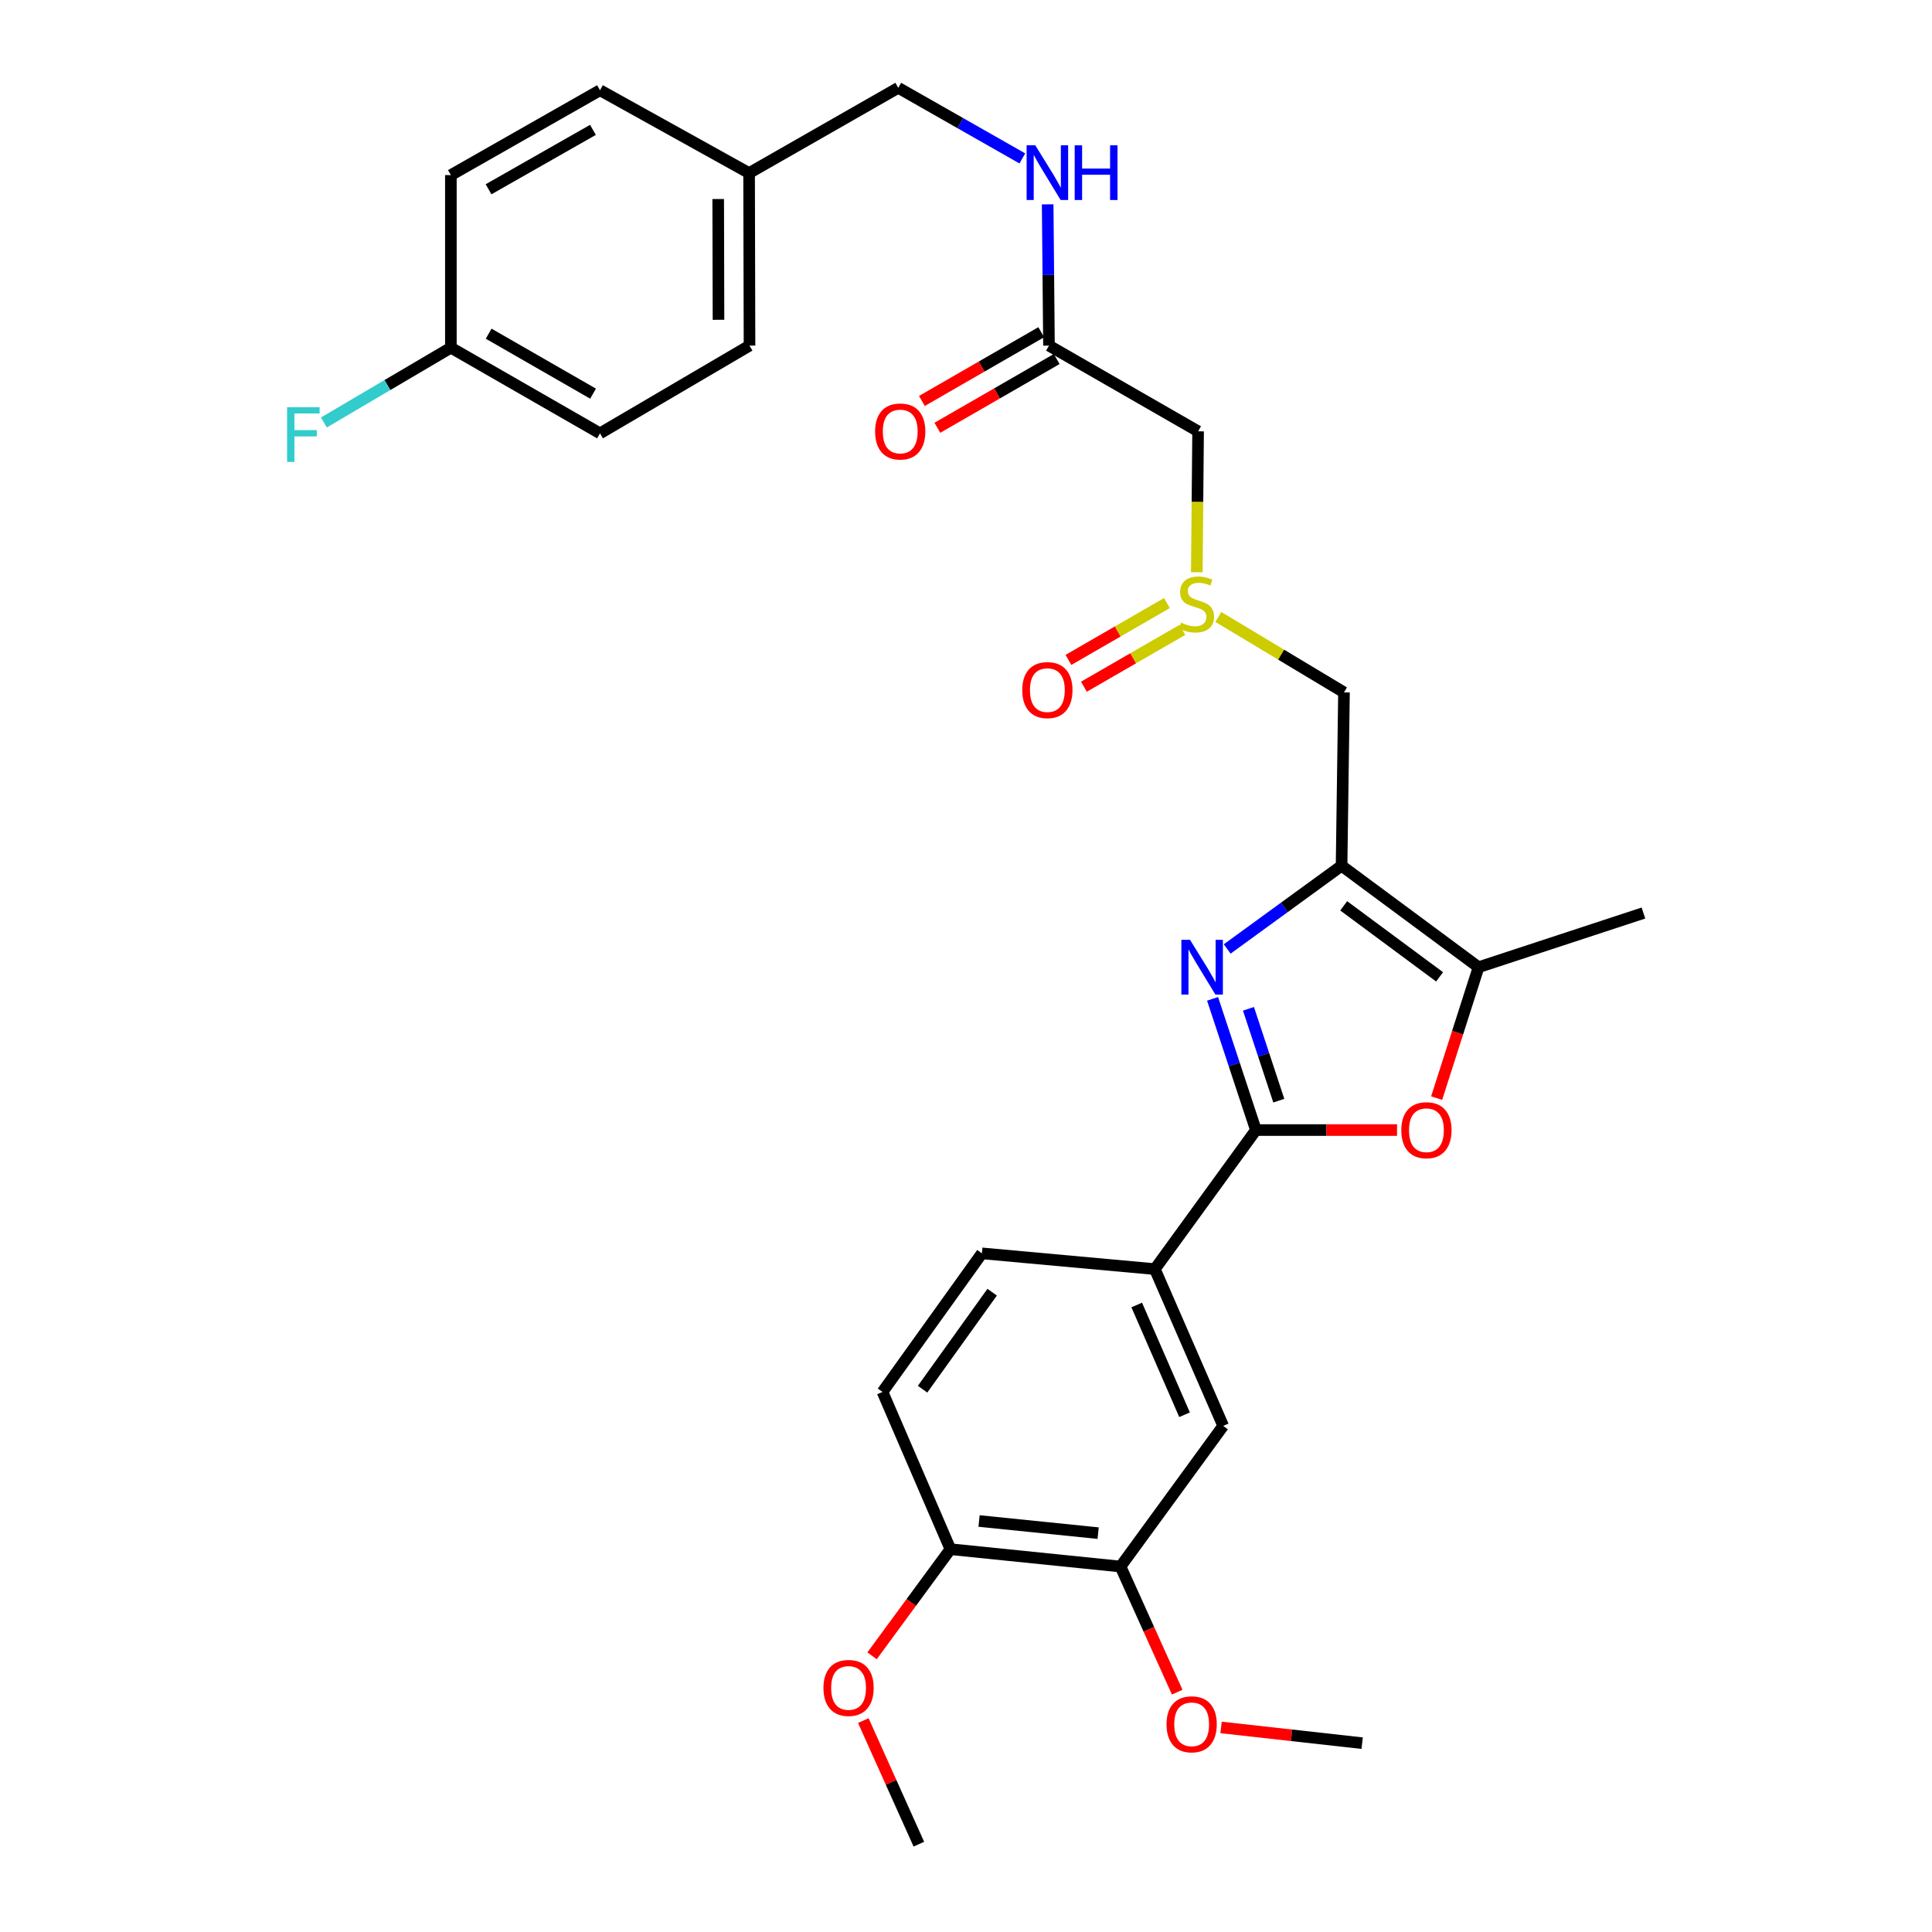 <?xml version='1.0' encoding='iso-8859-1'?>
<svg version='1.1' baseProfile='full'
              xmlns='http://www.w3.org/2000/svg'
                      xmlns:rdkit='http://www.rdkit.org/xml'
                      xmlns:xlink='http://www.w3.org/1999/xlink'
                  xml:space='preserve'
width='1000px' height='1000px' viewBox='0 0 1000 1000'>
<!-- END OF HEADER -->
<rect style='opacity:1.0;fill:#FFFFFF;stroke:none' width='1000' height='1000' x='0' y='0'> </rect>
<path class='bond-0' d='M 635.191,491.185 L 664.794,469.646' style='fill:none;fill-rule:evenodd;stroke:#0000FF;stroke-width:6px;stroke-linecap:butt;stroke-linejoin:miter;stroke-opacity:1' />
<path class='bond-0' d='M 664.794,469.646 L 694.397,448.107' style='fill:none;fill-rule:evenodd;stroke:#000000;stroke-width:6px;stroke-linecap:butt;stroke-linejoin:miter;stroke-opacity:1' />
<path class='bond-1' d='M 627.627,517.002 L 638.84,550.959' style='fill:none;fill-rule:evenodd;stroke:#0000FF;stroke-width:6px;stroke-linecap:butt;stroke-linejoin:miter;stroke-opacity:1' />
<path class='bond-1' d='M 638.84,550.959 L 650.052,584.915' style='fill:none;fill-rule:evenodd;stroke:#000000;stroke-width:6px;stroke-linecap:butt;stroke-linejoin:miter;stroke-opacity:1' />
<path class='bond-1' d='M 646.205,522.166 L 654.054,545.935' style='fill:none;fill-rule:evenodd;stroke:#0000FF;stroke-width:6px;stroke-linecap:butt;stroke-linejoin:miter;stroke-opacity:1' />
<path class='bond-1' d='M 654.054,545.935 L 661.902,569.705' style='fill:none;fill-rule:evenodd;stroke:#000000;stroke-width:6px;stroke-linecap:butt;stroke-linejoin:miter;stroke-opacity:1' />
<path class='bond-3' d='M 694.397,448.107 L 765.302,500.623' style='fill:none;fill-rule:evenodd;stroke:#000000;stroke-width:6px;stroke-linecap:butt;stroke-linejoin:miter;stroke-opacity:1' />
<path class='bond-3' d='M 695.497,468.86 L 745.13,505.621' style='fill:none;fill-rule:evenodd;stroke:#000000;stroke-width:6px;stroke-linecap:butt;stroke-linejoin:miter;stroke-opacity:1' />
<path class='bond-5' d='M 694.397,448.107 L 695.643,358.377' style='fill:none;fill-rule:evenodd;stroke:#000000;stroke-width:6px;stroke-linecap:butt;stroke-linejoin:miter;stroke-opacity:1' />
<path class='bond-2' d='M 650.052,584.915 L 686.58,584.915' style='fill:none;fill-rule:evenodd;stroke:#000000;stroke-width:6px;stroke-linecap:butt;stroke-linejoin:miter;stroke-opacity:1' />
<path class='bond-2' d='M 686.58,584.915 L 723.108,584.915' style='fill:none;fill-rule:evenodd;stroke:#FF0000;stroke-width:6px;stroke-linecap:butt;stroke-linejoin:miter;stroke-opacity:1' />
<path class='bond-6' d='M 650.052,584.915 L 597.75,656.888' style='fill:none;fill-rule:evenodd;stroke:#000000;stroke-width:6px;stroke-linecap:butt;stroke-linejoin:miter;stroke-opacity:1' />
<path class='bond-30' d='M 743.607,568.383 L 754.455,534.503' style='fill:none;fill-rule:evenodd;stroke:#FF0000;stroke-width:6px;stroke-linecap:butt;stroke-linejoin:miter;stroke-opacity:1' />
<path class='bond-30' d='M 754.455,534.503 L 765.302,500.623' style='fill:none;fill-rule:evenodd;stroke:#000000;stroke-width:6px;stroke-linecap:butt;stroke-linejoin:miter;stroke-opacity:1' />
<path class='bond-27' d='M 765.302,500.623 L 850.644,472.585' style='fill:none;fill-rule:evenodd;stroke:#000000;stroke-width:6px;stroke-linecap:butt;stroke-linejoin:miter;stroke-opacity:1' />
<path class='bond-4' d='M 630.614,319.341 L 663.129,338.859' style='fill:none;fill-rule:evenodd;stroke:#CCCC00;stroke-width:6px;stroke-linecap:butt;stroke-linejoin:miter;stroke-opacity:1' />
<path class='bond-4' d='M 663.129,338.859 L 695.643,358.377' style='fill:none;fill-rule:evenodd;stroke:#000000;stroke-width:6px;stroke-linecap:butt;stroke-linejoin:miter;stroke-opacity:1' />
<path class='bond-7' d='M 619.46,296.202 L 619.798,259.727' style='fill:none;fill-rule:evenodd;stroke:#CCCC00;stroke-width:6px;stroke-linecap:butt;stroke-linejoin:miter;stroke-opacity:1' />
<path class='bond-7' d='M 619.798,259.727 L 620.136,223.251' style='fill:none;fill-rule:evenodd;stroke:#000000;stroke-width:6px;stroke-linecap:butt;stroke-linejoin:miter;stroke-opacity:1' />
<path class='bond-13' d='M 603.995,312.145 L 578.506,326.859' style='fill:none;fill-rule:evenodd;stroke:#CCCC00;stroke-width:6px;stroke-linecap:butt;stroke-linejoin:miter;stroke-opacity:1' />
<path class='bond-13' d='M 578.506,326.859 L 553.016,341.573' style='fill:none;fill-rule:evenodd;stroke:#FF0000;stroke-width:6px;stroke-linecap:butt;stroke-linejoin:miter;stroke-opacity:1' />
<path class='bond-13' d='M 612.005,326.02 L 586.516,340.734' style='fill:none;fill-rule:evenodd;stroke:#CCCC00;stroke-width:6px;stroke-linecap:butt;stroke-linejoin:miter;stroke-opacity:1' />
<path class='bond-13' d='M 586.516,340.734 L 561.026,355.449' style='fill:none;fill-rule:evenodd;stroke:#FF0000;stroke-width:6px;stroke-linecap:butt;stroke-linejoin:miter;stroke-opacity:1' />
<path class='bond-9' d='M 597.75,656.888 L 633.114,738.038' style='fill:none;fill-rule:evenodd;stroke:#000000;stroke-width:6px;stroke-linecap:butt;stroke-linejoin:miter;stroke-opacity:1' />
<path class='bond-9' d='M 588.367,675.461 L 613.122,732.267' style='fill:none;fill-rule:evenodd;stroke:#000000;stroke-width:6px;stroke-linecap:butt;stroke-linejoin:miter;stroke-opacity:1' />
<path class='bond-14' d='M 597.75,656.888 L 508.233,648.735' style='fill:none;fill-rule:evenodd;stroke:#000000;stroke-width:6px;stroke-linecap:butt;stroke-linejoin:miter;stroke-opacity:1' />
<path class='bond-8' d='M 620.136,223.251 L 542.947,178.889' style='fill:none;fill-rule:evenodd;stroke:#000000;stroke-width:6px;stroke-linecap:butt;stroke-linejoin:miter;stroke-opacity:1' />
<path class='bond-11' d='M 542.947,178.889 L 542.609,142.329' style='fill:none;fill-rule:evenodd;stroke:#000000;stroke-width:6px;stroke-linecap:butt;stroke-linejoin:miter;stroke-opacity:1' />
<path class='bond-11' d='M 542.609,142.329 L 542.271,105.77' style='fill:none;fill-rule:evenodd;stroke:#0000FF;stroke-width:6px;stroke-linecap:butt;stroke-linejoin:miter;stroke-opacity:1' />
<path class='bond-15' d='M 538.948,171.948 L 508.062,189.744' style='fill:none;fill-rule:evenodd;stroke:#000000;stroke-width:6px;stroke-linecap:butt;stroke-linejoin:miter;stroke-opacity:1' />
<path class='bond-15' d='M 508.062,189.744 L 477.176,207.54' style='fill:none;fill-rule:evenodd;stroke:#FF0000;stroke-width:6px;stroke-linecap:butt;stroke-linejoin:miter;stroke-opacity:1' />
<path class='bond-15' d='M 546.946,185.83 L 516.06,203.626' style='fill:none;fill-rule:evenodd;stroke:#000000;stroke-width:6px;stroke-linecap:butt;stroke-linejoin:miter;stroke-opacity:1' />
<path class='bond-15' d='M 516.06,203.626 L 485.175,221.422' style='fill:none;fill-rule:evenodd;stroke:#FF0000;stroke-width:6px;stroke-linecap:butt;stroke-linejoin:miter;stroke-opacity:1' />
<path class='bond-10' d='M 633.114,738.038 L 579.975,810.839' style='fill:none;fill-rule:evenodd;stroke:#000000;stroke-width:6px;stroke-linecap:butt;stroke-linejoin:miter;stroke-opacity:1' />
<path class='bond-20' d='M 579.975,810.839 L 594.65,843.349' style='fill:none;fill-rule:evenodd;stroke:#000000;stroke-width:6px;stroke-linecap:butt;stroke-linejoin:miter;stroke-opacity:1' />
<path class='bond-20' d='M 594.65,843.349 L 609.324,875.859' style='fill:none;fill-rule:evenodd;stroke:#FF0000;stroke-width:6px;stroke-linecap:butt;stroke-linejoin:miter;stroke-opacity:1' />
<path class='bond-31' d='M 579.975,810.839 L 491.927,801.858' style='fill:none;fill-rule:evenodd;stroke:#000000;stroke-width:6px;stroke-linecap:butt;stroke-linejoin:miter;stroke-opacity:1' />
<path class='bond-31' d='M 568.394,793.553 L 506.76,787.266' style='fill:none;fill-rule:evenodd;stroke:#000000;stroke-width:6px;stroke-linecap:butt;stroke-linejoin:miter;stroke-opacity:1' />
<path class='bond-17' d='M 529.159,81.997 L 497.049,63.726' style='fill:none;fill-rule:evenodd;stroke:#0000FF;stroke-width:6px;stroke-linecap:butt;stroke-linejoin:miter;stroke-opacity:1' />
<path class='bond-17' d='M 497.049,63.726 L 464.939,45.455' style='fill:none;fill-rule:evenodd;stroke:#000000;stroke-width:6px;stroke-linecap:butt;stroke-linejoin:miter;stroke-opacity:1' />
<path class='bond-12' d='M 491.927,801.858 L 456.786,720.468' style='fill:none;fill-rule:evenodd;stroke:#000000;stroke-width:6px;stroke-linecap:butt;stroke-linejoin:miter;stroke-opacity:1' />
<path class='bond-24' d='M 491.927,801.858 L 471.65,829.452' style='fill:none;fill-rule:evenodd;stroke:#000000;stroke-width:6px;stroke-linecap:butt;stroke-linejoin:miter;stroke-opacity:1' />
<path class='bond-24' d='M 471.65,829.452 L 451.373,857.046' style='fill:none;fill-rule:evenodd;stroke:#FF0000;stroke-width:6px;stroke-linecap:butt;stroke-linejoin:miter;stroke-opacity:1' />
<path class='bond-16' d='M 508.233,648.735 L 456.786,720.468' style='fill:none;fill-rule:evenodd;stroke:#000000;stroke-width:6px;stroke-linecap:butt;stroke-linejoin:miter;stroke-opacity:1' />
<path class='bond-16' d='M 513.535,668.833 L 477.522,719.046' style='fill:none;fill-rule:evenodd;stroke:#000000;stroke-width:6px;stroke-linecap:butt;stroke-linejoin:miter;stroke-opacity:1' />
<path class='bond-19' d='M 464.939,45.455 L 387.732,89.577' style='fill:none;fill-rule:evenodd;stroke:#000000;stroke-width:6px;stroke-linecap:butt;stroke-linejoin:miter;stroke-opacity:1' />
<path class='bond-18' d='M 233.372,179.957 L 310.561,224.302' style='fill:none;fill-rule:evenodd;stroke:#000000;stroke-width:6px;stroke-linecap:butt;stroke-linejoin:miter;stroke-opacity:1' />
<path class='bond-18' d='M 252.931,172.716 L 306.963,203.758' style='fill:none;fill-rule:evenodd;stroke:#000000;stroke-width:6px;stroke-linecap:butt;stroke-linejoin:miter;stroke-opacity:1' />
<path class='bond-21' d='M 233.372,179.957 L 200.509,199.313' style='fill:none;fill-rule:evenodd;stroke:#000000;stroke-width:6px;stroke-linecap:butt;stroke-linejoin:miter;stroke-opacity:1' />
<path class='bond-21' d='M 200.509,199.313 L 167.646,218.669' style='fill:none;fill-rule:evenodd;stroke:#33CCCC;stroke-width:6px;stroke-linecap:butt;stroke-linejoin:miter;stroke-opacity:1' />
<path class='bond-32' d='M 233.372,179.957 L 233.372,90.636' style='fill:none;fill-rule:evenodd;stroke:#000000;stroke-width:6px;stroke-linecap:butt;stroke-linejoin:miter;stroke-opacity:1' />
<path class='bond-25' d='M 387.732,89.577 L 310.561,46.71' style='fill:none;fill-rule:evenodd;stroke:#000000;stroke-width:6px;stroke-linecap:butt;stroke-linejoin:miter;stroke-opacity:1' />
<path class='bond-26' d='M 387.732,89.577 L 387.946,178.889' style='fill:none;fill-rule:evenodd;stroke:#000000;stroke-width:6px;stroke-linecap:butt;stroke-linejoin:miter;stroke-opacity:1' />
<path class='bond-26' d='M 371.742,103.012 L 371.892,165.53' style='fill:none;fill-rule:evenodd;stroke:#000000;stroke-width:6px;stroke-linecap:butt;stroke-linejoin:miter;stroke-opacity:1' />
<path class='bond-28' d='M 632.018,894.115 L 668.535,898.188' style='fill:none;fill-rule:evenodd;stroke:#FF0000;stroke-width:6px;stroke-linecap:butt;stroke-linejoin:miter;stroke-opacity:1' />
<path class='bond-28' d='M 668.535,898.188 L 705.051,902.261' style='fill:none;fill-rule:evenodd;stroke:#000000;stroke-width:6px;stroke-linecap:butt;stroke-linejoin:miter;stroke-opacity:1' />
<path class='bond-22' d='M 310.561,224.302 L 387.946,178.889' style='fill:none;fill-rule:evenodd;stroke:#000000;stroke-width:6px;stroke-linecap:butt;stroke-linejoin:miter;stroke-opacity:1' />
<path class='bond-23' d='M 233.372,90.636 L 310.561,46.71' style='fill:none;fill-rule:evenodd;stroke:#000000;stroke-width:6px;stroke-linecap:butt;stroke-linejoin:miter;stroke-opacity:1' />
<path class='bond-23' d='M 252.874,97.972 L 306.907,67.223' style='fill:none;fill-rule:evenodd;stroke:#000000;stroke-width:6px;stroke-linecap:butt;stroke-linejoin:miter;stroke-opacity:1' />
<path class='bond-29' d='M 446.847,890.57 L 461.225,922.558' style='fill:none;fill-rule:evenodd;stroke:#FF0000;stroke-width:6px;stroke-linecap:butt;stroke-linejoin:miter;stroke-opacity:1' />
<path class='bond-29' d='M 461.225,922.558 L 475.602,954.545' style='fill:none;fill-rule:evenodd;stroke:#000000;stroke-width:6px;stroke-linecap:butt;stroke-linejoin:miter;stroke-opacity:1' />
<path  class='atom-0' d='M 615.959 486.463
L 625.239 501.463
Q 626.159 502.943, 627.639 505.623
Q 629.119 508.303, 629.199 508.463
L 629.199 486.463
L 632.959 486.463
L 632.959 514.783
L 629.079 514.783
L 619.119 498.383
Q 617.959 496.463, 616.719 494.263
Q 615.519 492.063, 615.159 491.383
L 615.159 514.783
L 611.479 514.783
L 611.479 486.463
L 615.959 486.463
' fill='#0000FF'/>
<path  class='atom-3' d='M 725.314 584.995
Q 725.314 578.195, 728.674 574.395
Q 732.034 570.595, 738.314 570.595
Q 744.594 570.595, 747.954 574.395
Q 751.314 578.195, 751.314 584.995
Q 751.314 591.875, 747.914 595.795
Q 744.514 599.675, 738.314 599.675
Q 732.074 599.675, 728.674 595.795
Q 725.314 591.915, 725.314 584.995
M 738.314 596.475
Q 742.634 596.475, 744.954 593.595
Q 747.314 590.675, 747.314 584.995
Q 747.314 579.435, 744.954 576.635
Q 742.634 573.795, 738.314 573.795
Q 733.994 573.795, 731.634 576.595
Q 729.314 579.395, 729.314 584.995
Q 729.314 590.715, 731.634 593.595
Q 733.994 596.475, 738.314 596.475
' fill='#FF0000'/>
<path  class='atom-5' d='M 611.308 322.275
Q 611.628 322.395, 612.948 322.955
Q 614.268 323.515, 615.708 323.875
Q 617.188 324.195, 618.628 324.195
Q 621.308 324.195, 622.868 322.915
Q 624.428 321.595, 624.428 319.315
Q 624.428 317.755, 623.628 316.795
Q 622.868 315.835, 621.668 315.315
Q 620.468 314.795, 618.468 314.195
Q 615.948 313.435, 614.428 312.715
Q 612.948 311.995, 611.868 310.475
Q 610.828 308.955, 610.828 306.395
Q 610.828 302.835, 613.228 300.635
Q 615.668 298.435, 620.468 298.435
Q 623.748 298.435, 627.468 299.995
L 626.548 303.075
Q 623.148 301.675, 620.588 301.675
Q 617.828 301.675, 616.308 302.835
Q 614.788 303.955, 614.828 305.915
Q 614.828 307.435, 615.588 308.355
Q 616.388 309.275, 617.508 309.795
Q 618.668 310.315, 620.588 310.915
Q 623.148 311.715, 624.668 312.515
Q 626.188 313.315, 627.268 314.955
Q 628.388 316.555, 628.388 319.315
Q 628.388 323.235, 625.748 325.355
Q 623.148 327.435, 618.788 327.435
Q 616.268 327.435, 614.348 326.875
Q 612.468 326.355, 610.228 325.435
L 611.308 322.275
' fill='#CCCC00'/>
<path  class='atom-12' d='M 535.859 75.212
L 545.139 90.212
Q 546.059 91.692, 547.539 94.372
Q 549.019 97.052, 549.099 97.212
L 549.099 75.212
L 552.859 75.212
L 552.859 103.532
L 548.979 103.532
L 539.019 87.132
Q 537.859 85.212, 536.619 83.012
Q 535.419 80.812, 535.059 80.132
L 535.059 103.532
L 531.379 103.532
L 531.379 75.212
L 535.859 75.212
' fill='#0000FF'/>
<path  class='atom-12' d='M 556.259 75.212
L 560.099 75.212
L 560.099 87.252
L 574.579 87.252
L 574.579 75.212
L 578.419 75.212
L 578.419 103.532
L 574.579 103.532
L 574.579 90.452
L 560.099 90.452
L 560.099 103.532
L 556.259 103.532
L 556.259 75.212
' fill='#0000FF'/>
<path  class='atom-14' d='M 529.119 357.193
Q 529.119 350.393, 532.479 346.593
Q 535.839 342.793, 542.119 342.793
Q 548.399 342.793, 551.759 346.593
Q 555.119 350.393, 555.119 357.193
Q 555.119 364.073, 551.719 367.993
Q 548.319 371.873, 542.119 371.873
Q 535.879 371.873, 532.479 367.993
Q 529.119 364.113, 529.119 357.193
M 542.119 368.673
Q 546.439 368.673, 548.759 365.793
Q 551.119 362.873, 551.119 357.193
Q 551.119 351.633, 548.759 348.833
Q 546.439 345.993, 542.119 345.993
Q 537.799 345.993, 535.439 348.793
Q 533.119 351.593, 533.119 357.193
Q 533.119 362.913, 535.439 365.793
Q 537.799 368.673, 542.119 368.673
' fill='#FF0000'/>
<path  class='atom-16' d='M 452.954 223.331
Q 452.954 216.531, 456.314 212.731
Q 459.674 208.931, 465.954 208.931
Q 472.234 208.931, 475.594 212.731
Q 478.954 216.531, 478.954 223.331
Q 478.954 230.211, 475.554 234.131
Q 472.154 238.011, 465.954 238.011
Q 459.714 238.011, 456.314 234.131
Q 452.954 230.251, 452.954 223.331
M 465.954 234.811
Q 470.274 234.811, 472.594 231.931
Q 474.954 229.011, 474.954 223.331
Q 474.954 217.771, 472.594 214.971
Q 470.274 212.131, 465.954 212.131
Q 461.634 212.131, 459.274 214.931
Q 456.954 217.731, 456.954 223.331
Q 456.954 229.051, 459.274 231.931
Q 461.634 234.811, 465.954 234.811
' fill='#FF0000'/>
<path  class='atom-21' d='M 603.798 892.497
Q 603.798 885.697, 607.158 881.897
Q 610.518 878.097, 616.798 878.097
Q 623.078 878.097, 626.438 881.897
Q 629.798 885.697, 629.798 892.497
Q 629.798 899.377, 626.398 903.297
Q 622.998 907.177, 616.798 907.177
Q 610.558 907.177, 607.158 903.297
Q 603.798 899.417, 603.798 892.497
M 616.798 903.977
Q 621.118 903.977, 623.438 901.097
Q 625.798 898.177, 625.798 892.497
Q 625.798 886.937, 623.438 884.137
Q 621.118 881.297, 616.798 881.297
Q 612.478 881.297, 610.118 884.097
Q 607.798 886.897, 607.798 892.497
Q 607.798 898.217, 610.118 901.097
Q 612.478 903.977, 616.798 903.977
' fill='#FF0000'/>
<path  class='atom-22' d='M 148.59 210.774
L 165.43 210.774
L 165.43 214.014
L 152.39 214.014
L 152.39 222.614
L 163.99 222.614
L 163.99 225.894
L 152.39 225.894
L 152.39 239.094
L 148.59 239.094
L 148.59 210.774
' fill='#33CCCC'/>
<path  class='atom-25' d='M 426.215 873.671
Q 426.215 866.871, 429.575 863.071
Q 432.935 859.271, 439.215 859.271
Q 445.495 859.271, 448.855 863.071
Q 452.215 866.871, 452.215 873.671
Q 452.215 880.551, 448.815 884.471
Q 445.415 888.351, 439.215 888.351
Q 432.975 888.351, 429.575 884.471
Q 426.215 880.591, 426.215 873.671
M 439.215 885.151
Q 443.535 885.151, 445.855 882.271
Q 448.215 879.351, 448.215 873.671
Q 448.215 868.111, 445.855 865.311
Q 443.535 862.471, 439.215 862.471
Q 434.895 862.471, 432.535 865.271
Q 430.215 868.071, 430.215 873.671
Q 430.215 879.391, 432.535 882.271
Q 434.895 885.151, 439.215 885.151
' fill='#FF0000'/>
</svg>
